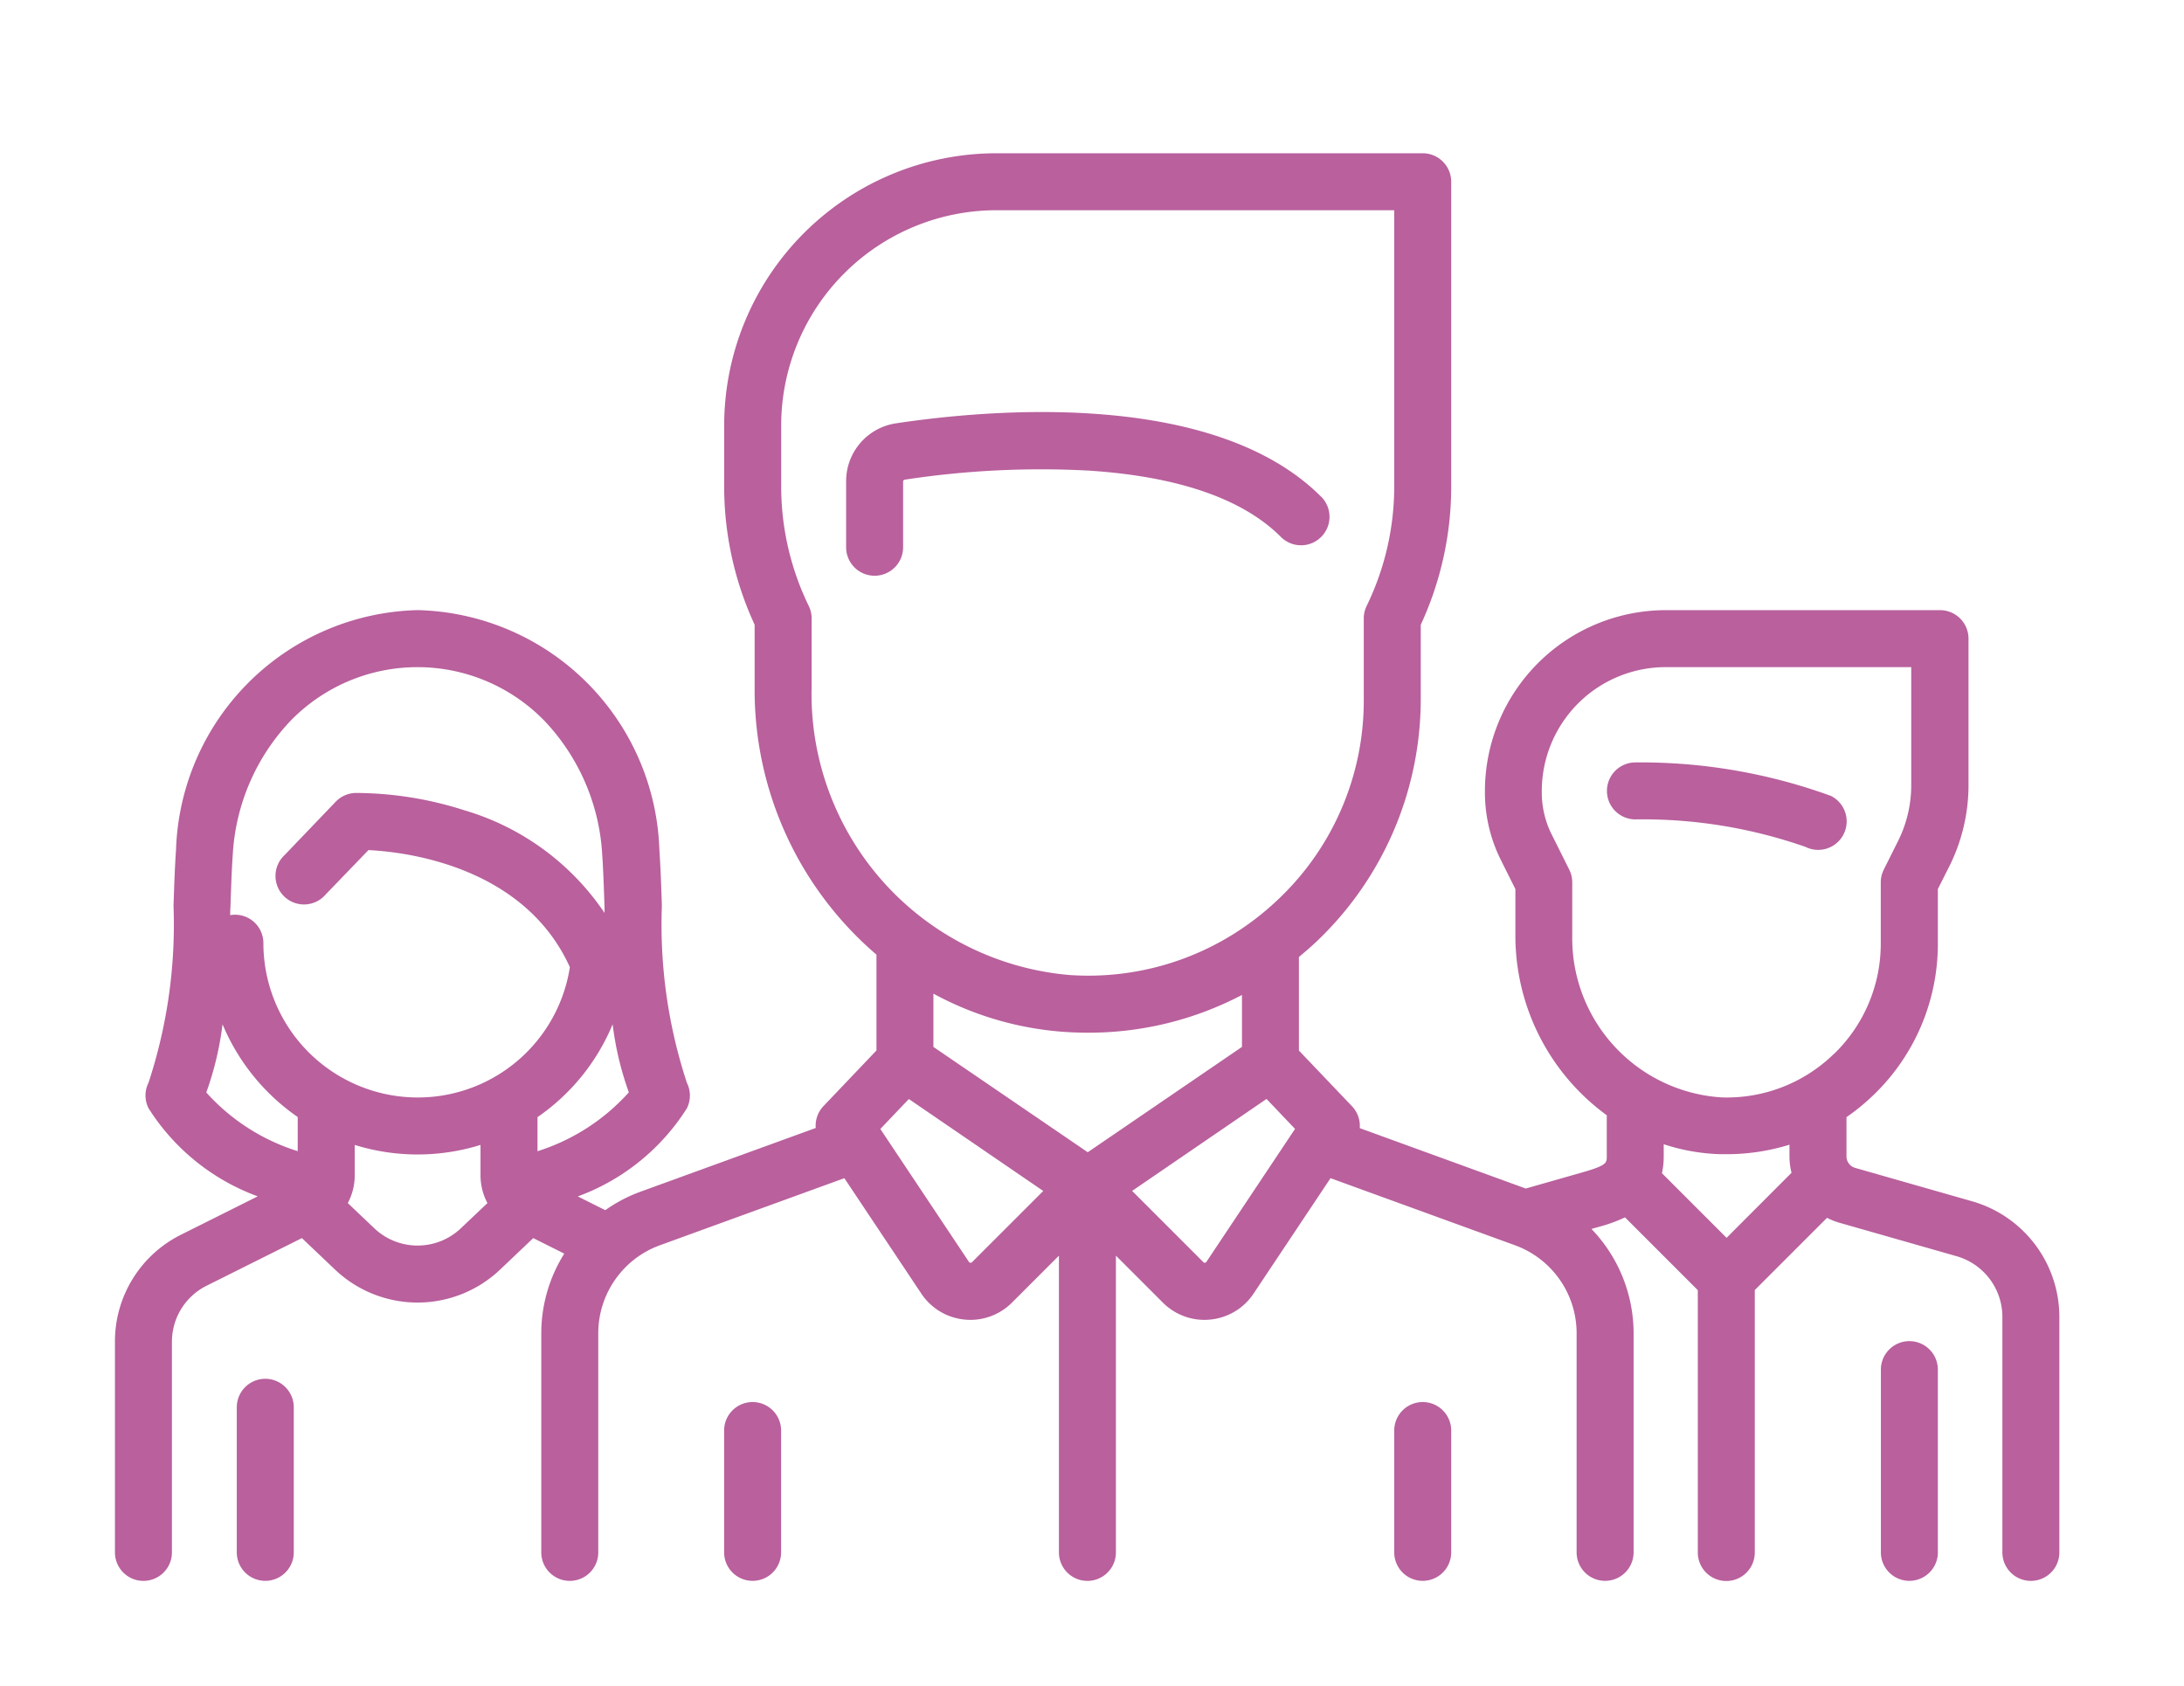 <?xml version="1.0" encoding="UTF-8"?> <svg xmlns="http://www.w3.org/2000/svg" width="57" height="44" viewBox="0 0 57 44"> <g id="Group_238" data-name="Group 238" transform="translate(-525 -3690)"> <rect id="Rectangle_128" data-name="Rectangle 128" width="57" height="44" transform="translate(525 3690)" fill="#636c77" opacity="0"></rect> <g id="team" transform="translate(528 3625.934)"> <g id="Group_219" data-name="Group 219" transform="translate(38.934 83.965)"> <g id="Group_218" data-name="Group 218" transform="translate(0 0)"> <path id="Path_343" data-name="Path 343" d="M398.6,229.322a14.506,14.506,0,0,0-5.1-.873.743.743,0,1,0,0,1.487,12.839,12.839,0,0,1,4.437.717.743.743,0,1,0,.665-1.33Z" transform="translate(-392.751 -228.449)" fill="#b9609d"></path> </g> </g> <g id="Group_221" data-name="Group 221" transform="translate(0 68.066)"> <g id="Group_220" data-name="Group 220" transform="translate(0 0)"> <path id="Path_344" data-name="Path 344" d="M48.487,95.424l-3.071-.877a.312.312,0,0,1-.225-.3V93.223a5.588,5.588,0,0,0,.711-.583,5.47,5.47,0,0,0,1.674-3.957V87.269l.3-.594a4.743,4.743,0,0,0,.5-2.11V80.734a.744.744,0,0,0-.743-.743H40.473a4.724,4.724,0,0,0-4.718,4.718v.044a3.943,3.943,0,0,0,.414,1.755l.381.762v1.214a5.8,5.8,0,0,0,2.385,4.69v1.074c0,.166,0,.234-.614.41l-1.5.428L32.488,93.51a.743.743,0,0,0-.2-.569L30.9,91.485V89.043c.146-.121.291-.245.431-.376a8.726,8.726,0,0,0,2.749-6.344V80.373a8.594,8.594,0,0,0,.795-3.614V68.809a.744.744,0,0,0-.743-.743H23a7.111,7.111,0,0,0-7.1,7.1v1.59a8.594,8.594,0,0,0,.795,3.614v1.678a9.085,9.085,0,0,0,3.18,6.934v2.5l-1.385,1.455a.743.743,0,0,0-.2.569l-4.574,1.663a3.9,3.9,0,0,0-.919.482l-.718-.359a5.679,5.679,0,0,0,2.848-2.3.743.743,0,0,0,0-.665,13.208,13.208,0,0,1-.653-4.616c-.017-.526-.034-1.022-.065-1.464A6.467,6.467,0,0,0,7.9,79.99a6.467,6.467,0,0,0-6.306,6.256c-.031.442-.048.939-.065,1.464a13.209,13.209,0,0,1-.653,4.615.743.743,0,0,0,0,.665,5.678,5.678,0,0,0,2.851,2.3l-2,1A3.112,3.112,0,0,0,0,99.09v5.493a.743.743,0,0,0,1.487,0V99.09a1.633,1.633,0,0,1,.907-1.468l2.485-1.242.864.821a3.127,3.127,0,0,0,4.31,0l.864-.821.81.405a3.915,3.915,0,0,0-.6,2.076v5.722a.743.743,0,0,0,1.487,0V98.86a2.444,2.444,0,0,1,1.6-2.29l4.823-1.754,2.008,3.012a1.533,1.533,0,0,0,1.128.678q.077.008.153.008a1.532,1.532,0,0,0,1.086-.451l1.225-1.225v7.745a.743.743,0,1,0,1.487,0V96.838l1.225,1.225a1.532,1.532,0,0,0,1.086.451q.076,0,.153-.008a1.533,1.533,0,0,0,1.129-.678l2.008-3.012,4.823,1.754a2.444,2.444,0,0,1,1.6,2.29v5.722a.743.743,0,1,0,1.487,0V98.861a3.93,3.93,0,0,0-1.1-2.72l.184-.052a4.077,4.077,0,0,0,.692-.25l1.9,1.9v6.847a.743.743,0,1,0,1.487,0V97.736l1.885-1.885a1.769,1.769,0,0,0,.316.126l3.071.877a1.648,1.648,0,0,1,1.19,1.578v6.151a.743.743,0,1,0,1.487,0V98.432A3.142,3.142,0,0,0,48.487,95.424ZM4.77,94.111a5.345,5.345,0,0,1-2.386-1.532,8.2,8.2,0,0,0,.424-1.78A5.544,5.544,0,0,0,4.77,93.22Zm4.259,2.012a1.641,1.641,0,0,1-2.261,0l-.691-.657a1.538,1.538,0,0,0,.181-.726v-.792a5.529,5.529,0,0,0,3.283,0v.792a1.538,1.538,0,0,0,.181.726ZM7.9,92.71a4.031,4.031,0,0,1-4.026-4.026.739.739,0,0,0-.866-.733c0-.064,0-.128.006-.191.017-.511.033-.994.062-1.408a5.52,5.52,0,0,1,1.5-3.466,4.619,4.619,0,0,1,6.64,0,5.52,5.52,0,0,1,1.5,3.466c.029.414.045.9.062,1.408l0,.133a6.681,6.681,0,0,0-3.672-2.683,9.331,9.331,0,0,0-2.828-.448.744.744,0,0,0-.515.227L4.432,86.379A.744.744,0,1,0,5.5,87.411l1.116-1.158c.961.047,4.054.407,5.257,3.055A4.017,4.017,0,0,1,7.9,92.71Zm3.128,1.4v-.887A5.5,5.5,0,0,0,12.989,90.8a8.185,8.185,0,0,0,.423,1.776A5.37,5.37,0,0,1,11.026,94.113Zm7.155-12.062V80.207a.744.744,0,0,0-.074-.323,7.132,7.132,0,0,1-.721-3.124v-1.59A5.622,5.622,0,0,1,23,69.553H33.388v7.206a7.132,7.132,0,0,1-.721,3.124.744.744,0,0,0-.074.323v2.117a7.138,7.138,0,0,1-2.279,5.259,7.4,7.4,0,0,1-.571.483l-.013.009a7.149,7.149,0,0,1-4.824,1.439A7.364,7.364,0,0,1,18.181,82.051Zm4.186,14.96a.047.047,0,0,1-.041.015A.047.047,0,0,1,22.288,97l-2.312-3.468.744-.782,3.508,2.4Zm3.02-2.869L21.361,91.39V90a8.371,8.371,0,0,0,3.449,1q.294.019.585.019a8.612,8.612,0,0,0,4.019-.985V91.39ZM28.486,97a.047.047,0,0,1-.038.023.046.046,0,0,1-.041-.015l-1.86-1.86,3.508-2.4.744.782Zm13.576-.627-1.687-1.687a2.04,2.04,0,0,0,.046-.442v-.314a5.214,5.214,0,0,0,1.472.26l.171,0a5.523,5.523,0,0,0,1.639-.248v.3a1.777,1.777,0,0,0,.054.433Zm2.8-4.8a4,4,0,0,1-2.928,1.135,4.162,4.162,0,0,1-3.9-4.224v-1.39a.743.743,0,0,0-.079-.332l-.459-.919a2.449,2.449,0,0,1-.257-1.09v-.044a3.235,3.235,0,0,1,3.231-3.231h6.411v3.088a3.249,3.249,0,0,1-.341,1.445l-.375.751a.743.743,0,0,0-.079.332v1.59A4,4,0,0,1,44.866,91.573Z" transform="translate(0 -68.066)" fill="#b9609d"></path> </g> </g> <g id="Group_223" data-name="Group 223" transform="translate(46.089 99.069)"> <g id="Group_222" data-name="Group 222"> <path id="Path_345" data-name="Path 345" d="M465.667,380.814a.744.744,0,0,0-.744.743v4.77a.743.743,0,1,0,1.487,0v-4.77A.744.744,0,0,0,465.667,380.814Z" transform="translate(-464.923 -380.814)" fill="#b9609d"></path> </g> </g> <g id="Group_225" data-name="Group 225" transform="translate(3.18 100.052)"> <g id="Group_224" data-name="Group 224" transform="translate(0 0)"> <path id="Path_346" data-name="Path 346" d="M32.82,390.728a.744.744,0,0,0-.743.743v3.787a.743.743,0,1,0,1.487,0v-3.787A.744.744,0,0,0,32.82,390.728Z" transform="translate(-32.077 -390.728)" fill="#b9609d"></path> </g> </g> <g id="Group_227" data-name="Group 227" transform="translate(19.079 74.82)"> <g id="Group_226" data-name="Group 226" transform="translate(0 0)"> <path id="Path_347" data-name="Path 347" d="M204.859,138.411c-2.812-2.812-8.7-2.274-11.095-1.913a1.526,1.526,0,0,0-1.3,1.521v1.713a.743.743,0,0,0,1.487,0v-1.713a.049.049,0,0,1,.039-.05,23.487,23.487,0,0,1,4.83-.236c2.318.154,4,.736,4.991,1.73a.743.743,0,0,0,1.051-1.051Z" transform="translate(-192.46 -136.203)" fill="#b9609d"></path> </g> </g> <g id="Group_229" data-name="Group 229" transform="translate(15.899 100.659)"> <g id="Group_228" data-name="Group 228" transform="translate(0 0)"> <path id="Path_348" data-name="Path 348" d="M161.127,396.853a.743.743,0,0,0-.743.743v3.18a.743.743,0,0,0,1.487,0V397.6A.744.744,0,0,0,161.127,396.853Z" transform="translate(-160.384 -396.853)" fill="#b9609d"></path> </g> </g> <g id="Group_231" data-name="Group 231" transform="translate(33.388 100.659)"> <g id="Group_230" data-name="Group 230" transform="translate(0 0)"> <path id="Path_349" data-name="Path 349" d="M337.55,396.853a.744.744,0,0,0-.744.743v3.18a.743.743,0,0,0,1.487,0V397.6A.744.744,0,0,0,337.55,396.853Z" transform="translate(-336.806 -396.853)" fill="#b9609d"></path> </g> </g> </g> </g> </svg> 